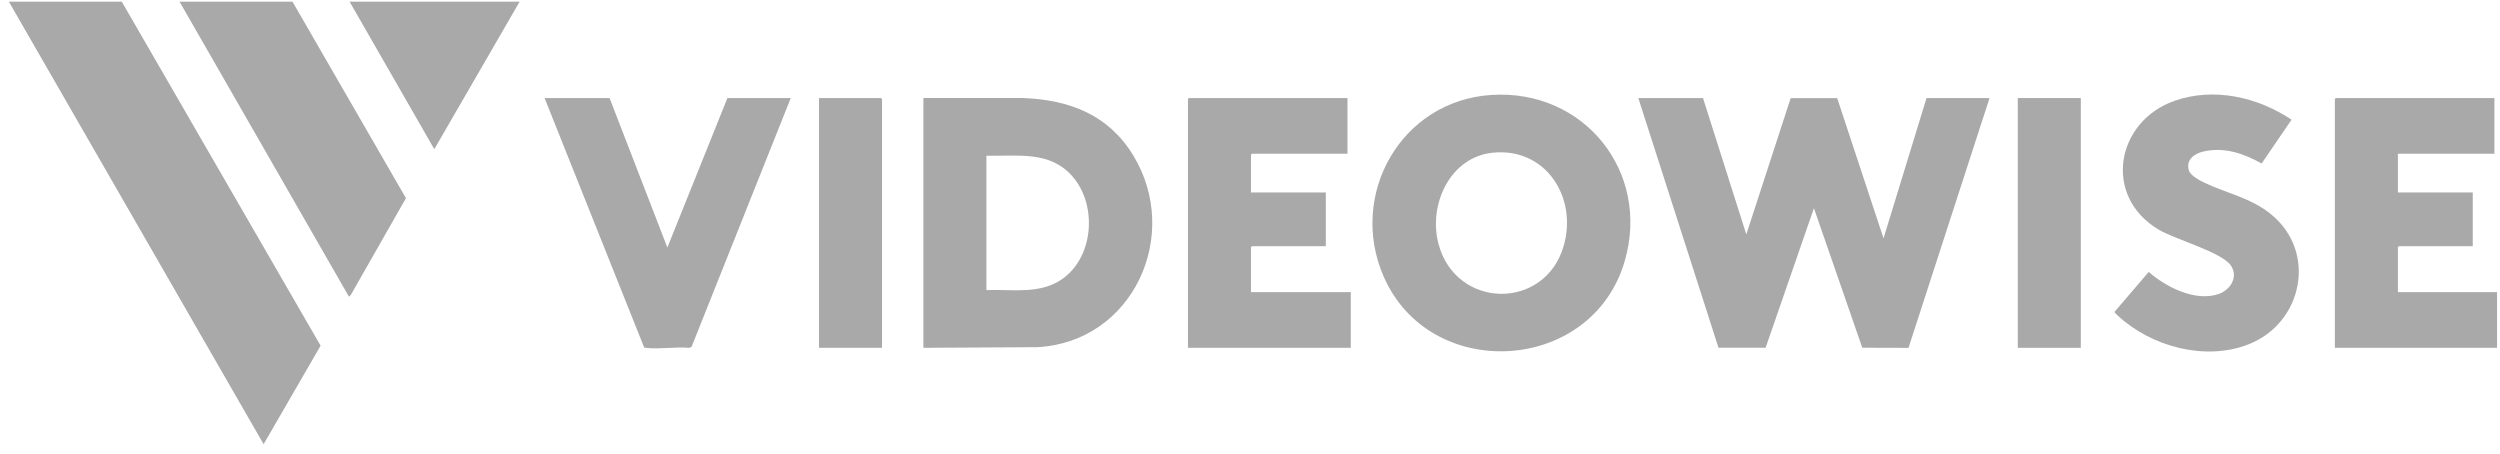<svg width="270" height="49" viewBox="0 0 270 49" fill="none" xmlns="http://www.w3.org/2000/svg">
<g clip-path="url(#clip0_20950_262)">
<path d="M34.625 37.334L13.152 0.181H0.958L28.47 47.973L34.625 37.334Z" fill="#A9A9A9"/>
<path d="M258.972 26.696L259.08 26.59H267.056V20.784H258.972V16.606H269.396V10.588H252.274L252.166 10.694V37.565H269.68V31.547H258.972V26.696Z" fill="#A9A9A9"/>
<path d="M37.887 31.853L43.842 21.402L31.589 0.181H19.392L37.687 32.041L37.887 31.853Z" fill="#A9A9A9"/>
<path d="M56.119 0.181H37.756L46.904 16.112L56.119 0.181Z" fill="#A9A9A9"/>
<path d="M203.421 25.741L198.415 10.596H193.395L188.601 25.315L183.923 10.588H176.938L185.598 37.555L190.686 37.557L195.904 22.483L201.126 37.555L206.118 37.569L214.872 10.588H208.065L203.421 25.741Z" fill="#A9A9A9"/>
<path d="M110.47 10.586H99.725V37.565L112.026 37.494C122.359 36.957 127.651 25.376 122.373 16.755C119.686 12.367 115.468 10.777 110.47 10.586ZM113.426 30.819C111.237 31.649 108.823 31.233 106.532 31.333V16.818C109.892 16.887 113.374 16.245 115.821 19.046C118.866 22.528 117.971 29.095 113.426 30.819Z" fill="#A9A9A9"/>
<path d="M161.042 10.255C151.309 10.894 145.605 21.008 149.416 29.823C154.408 41.37 171.923 40.392 175.469 28.201C178.278 18.544 171.063 9.596 161.042 10.255ZM168.89 26.52C166.878 33.589 157.205 33.418 155.348 26.308C154.249 22.106 156.595 16.938 161.254 16.487C166.962 15.935 170.371 21.318 168.89 26.52Z" fill="#A9A9A9"/>
<path d="M135.105 26.696L135.213 26.59H143.189V20.784H135.105V16.712L135.213 16.606H145.529V10.588H128.405L128.299 10.694V37.565H145.884V31.547H135.105V26.696Z" fill="#A9A9A9"/>
<path d="M245.251 23.122C243.057 21.349 240.528 20.894 238.08 19.735C237.582 19.5 236.588 18.97 236.411 18.429C236.028 17.262 236.984 16.585 237.986 16.359C240.214 15.853 242.333 16.573 244.253 17.66L247.488 12.927C243.847 10.494 239.145 9.402 234.901 10.871C228.492 13.088 227.072 21.21 233.143 24.805C234.967 25.886 240.057 27.25 240.977 28.736C241.736 29.964 240.864 31.31 239.636 31.743C237.121 32.63 233.928 31.01 232.064 29.366L228.375 33.673C228.345 33.758 228.628 33.997 228.696 34.062C232.3 37.424 238.125 39.025 242.825 37.194C248.712 34.903 250.285 27.191 245.25 23.122H245.251Z" fill="#A9A9A9"/>
<path d="M72.074 26.732L65.834 10.588H58.814L69.555 37.494C69.61 37.567 69.687 37.559 69.765 37.569C71.201 37.742 72.978 37.43 74.453 37.569L74.691 37.453L85.402 10.59H78.561L72.074 26.733V26.732Z" fill="#A9A9A9"/>
<path d="M224.726 10.588H217.92V37.565H224.726V10.588Z" fill="#A9A9A9"/>
<path d="M88.453 10.588V37.565H95.259V10.694L95.151 10.588H88.453Z" fill="#A9A9A9"/>
</g>
<defs>
<clipPath id="clip0_20950_262">
<rect width="268.722" height="48" fill="white" transform="translate(0.958 0.181)"/>
</clipPath>
</defs>
</svg>
